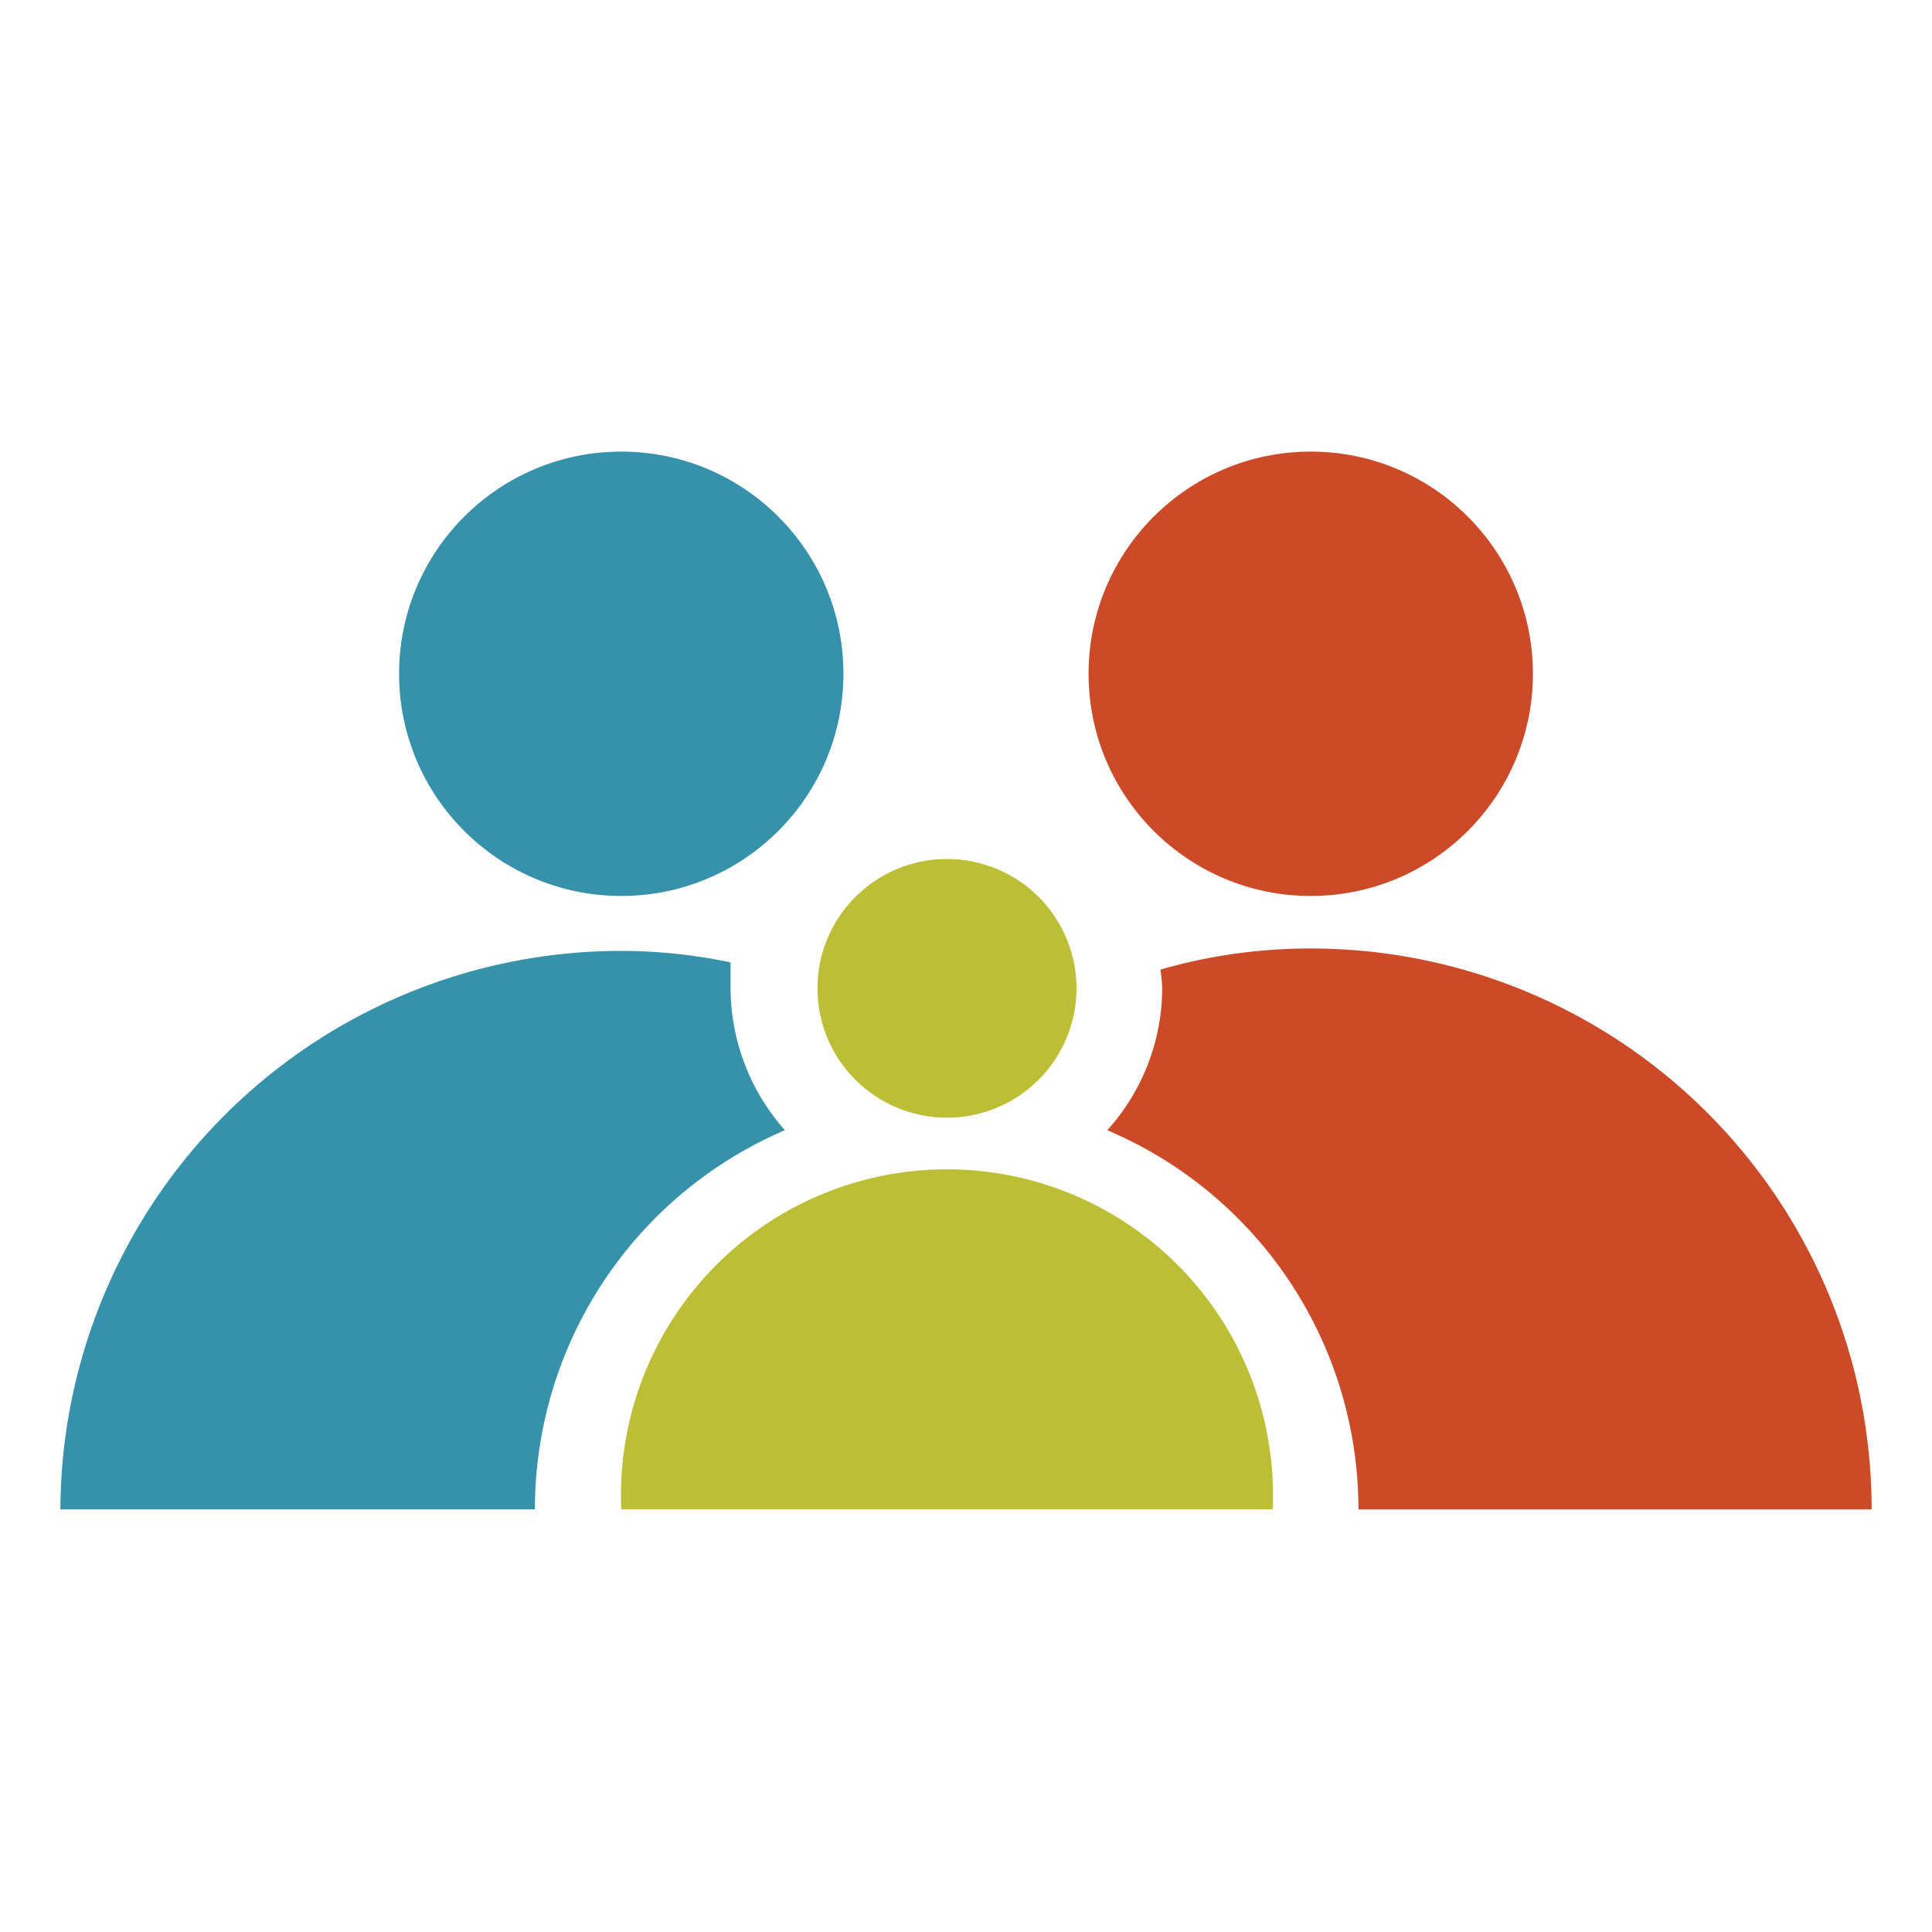 <svg id="Layer_1" data-name="Layer 1" xmlns="http://www.w3.org/2000/svg" viewBox="0 0 32 32"><defs><style>.cls-1{fill:#3692ab;}.cls-2{fill:#cc4a27;}.cls-3{fill:#bcbf35;}</style></defs><title>Icon_Family</title><circle class="cls-1" cx="10.29" cy="11.16" r="3.68"/><circle class="cls-2" cx="21.71" cy="11.16" r="3.68"/><path class="cls-3" d="M10.29,25a5.4,5.4,0,1,1,10.79,0Z"/><circle class="cls-3" cx="15.68" cy="16.37" r="2.14"/><path class="cls-3" d="M15.68,14.23a2.14,2.14,0,1,1-2.13,2.14,2.14,2.14,0,0,1,2.13-2.14"/><path class="cls-2" d="M19.25,16.37a3.53,3.53,0,0,1-.91,2.35A6.82,6.82,0,0,1,22.5,25v0H31a9.29,9.29,0,0,0-9.29-9.29,8.92,8.92,0,0,0-2.49.35A2.48,2.48,0,0,1,19.25,16.37Z"/><path class="cls-1" d="M8.86,25A6.83,6.83,0,0,1,13,18.72a3.57,3.57,0,0,1-.9-2.35c0-.15,0-.29,0-.43a8.85,8.85,0,0,0-1.87-.19A9.29,9.29,0,0,0,1,25H8.86Z"/></svg>